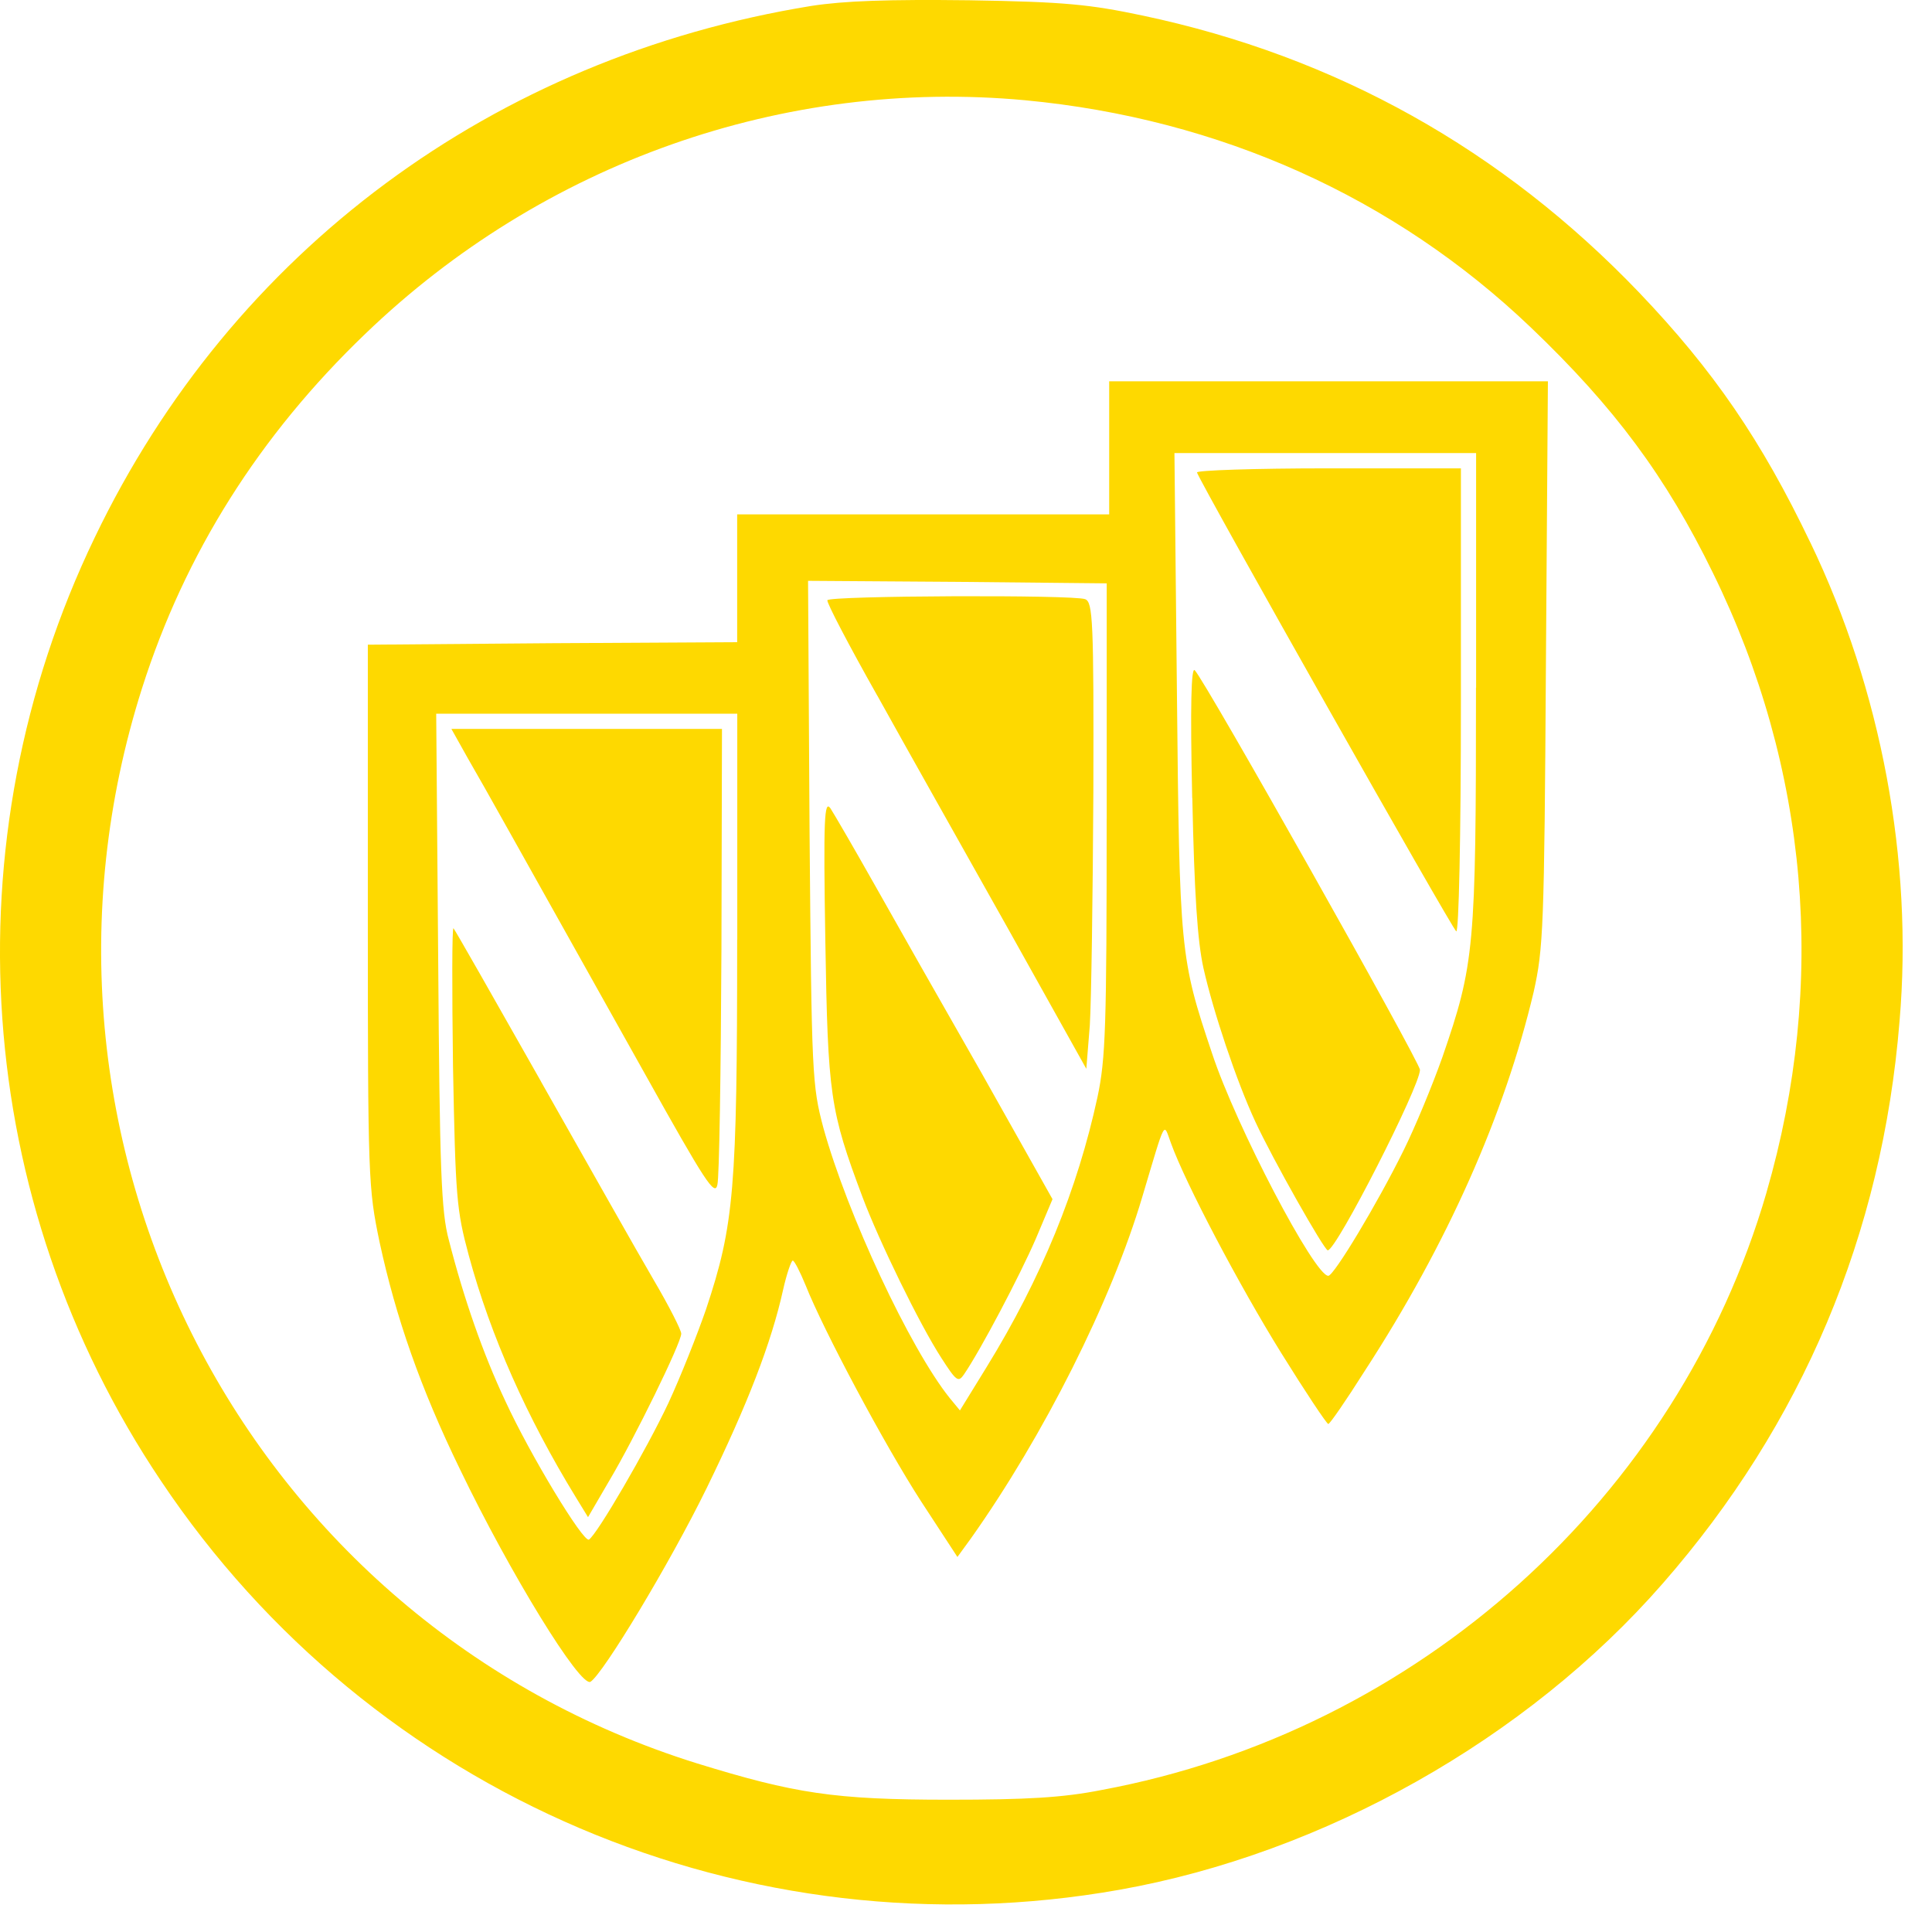<svg width="36" height="36" viewBox="0 0 36 36" fill="none" xmlns="http://www.w3.org/2000/svg">
<path d="M33.733 10.11C32.822 8.206 31.928 6.902 30.544 5.452C27.99 2.785 24.894 1.052 21.296 0.291C20.309 0.083 19.853 0.034 18.058 0.005C16.548 -0.013 15.733 0.015 15.114 0.111C9.199 1.073 4.329 4.672 1.765 10.016C-0.969 15.692 -0.504 22.378 3 27.595C6.922 33.462 13.928 36.443 20.86 35.213C24.667 34.537 28.454 32.403 30.98 29.509C33.581 26.537 35.073 23.004 35.395 19.032C35.652 16.042 35.054 12.852 33.733 10.108V10.11ZM32.916 22.222C31.263 27.907 26.421 32.259 20.526 33.354C19.805 33.497 19.13 33.535 17.678 33.535C15.542 33.535 14.811 33.42 12.988 32.858C4.595 30.24 -0.039 21.269 2.648 12.82C3.446 10.315 4.831 8.116 6.806 6.221C10.119 3.032 14.61 1.451 19.102 1.868C22.73 2.21 25.985 3.678 28.52 6.097C30.086 7.591 31.046 8.888 31.919 10.678C33.705 14.316 34.046 18.326 32.916 22.22V22.222Z" fill="#FED900"/>
<path d="M20.668 7.109V9.585H13.736V11.966L10.3 11.985L6.854 12.013V17.06C6.854 21.984 6.863 22.136 7.073 23.146C7.376 24.546 7.832 25.86 8.574 27.384C9.505 29.318 10.815 31.451 11.004 31.337C11.242 31.184 12.484 29.126 13.168 27.728C13.927 26.175 14.373 25.023 14.592 24.033C14.658 23.738 14.744 23.489 14.772 23.489C14.8 23.489 14.905 23.689 15.01 23.946C15.351 24.803 16.481 26.918 17.156 27.965L17.84 29.012L18.096 28.66C19.444 26.756 20.707 24.251 21.286 22.298C21.732 20.804 21.676 20.916 21.818 21.298C22.093 22.059 23.1 23.965 23.868 25.202C24.323 25.935 24.722 26.534 24.751 26.534C24.779 26.534 25.082 26.096 25.425 25.553C26.973 23.172 28.035 20.772 28.577 18.486C28.757 17.676 28.776 17.315 28.806 12.363L28.843 7.105H20.668V7.109ZM13.736 17.509C13.736 22.166 13.68 22.822 13.157 24.394C12.996 24.86 12.683 25.651 12.454 26.145C12.046 27.012 11.126 28.593 10.974 28.688C10.869 28.745 9.882 27.117 9.417 26.108C8.999 25.223 8.639 24.185 8.364 23.108C8.221 22.584 8.193 21.813 8.165 17.889L8.128 13.299H13.738V17.509H13.736ZM20.621 15.253C20.621 19.129 20.602 19.729 20.45 20.443C20.079 22.157 19.406 23.815 18.38 25.48L17.887 26.281L17.697 26.051C16.957 25.128 15.79 22.632 15.342 21.014C15.134 20.223 15.123 20.071 15.085 15.509L15.057 10.823L17.84 10.842L20.622 10.87V15.251L20.621 15.253ZM27.503 12.814C27.503 17.67 27.475 17.965 26.877 19.698C26.688 20.232 26.364 21.012 26.156 21.431C25.663 22.431 24.855 23.773 24.751 23.773C24.494 23.773 23.032 20.982 22.586 19.631C21.988 17.849 21.979 17.746 21.93 12.889L21.884 8.442H27.505V12.814H27.503Z" fill="#FED900"/>
<path d="M22.303 8.802C22.408 9.078 27.058 17.307 27.135 17.354C27.182 17.382 27.222 15.658 27.222 13.068V8.727H24.744C23.386 8.727 22.286 8.764 22.305 8.804L22.303 8.802Z" fill="#FED900"/>
<path d="M22.217 14.87C22.255 16.661 22.313 17.537 22.425 18.041C22.605 18.841 23.032 20.127 23.394 20.907C23.716 21.602 24.676 23.298 24.741 23.298C24.902 23.298 26.459 20.242 26.459 19.935C26.459 19.793 22.444 12.66 22.262 12.489C22.197 12.423 22.176 13.137 22.215 14.87H22.217Z" fill="#FED900"/>
<path d="M16.35 12.966C16.873 13.909 17.973 15.86 18.78 17.298L20.242 19.916L20.307 19.106C20.335 18.659 20.363 16.706 20.373 14.764C20.382 11.554 20.363 11.221 20.221 11.165C20.013 11.079 15.454 11.099 15.417 11.184C15.398 11.221 15.816 12.022 16.348 12.964L16.35 12.966Z" fill="#FED900"/>
<path d="M16.273 16.443C15.902 15.785 15.542 15.167 15.474 15.062C15.36 14.9 15.341 15.242 15.379 17.537C15.426 20.413 15.465 20.689 16.072 22.307C16.376 23.117 17.135 24.679 17.543 25.307C17.819 25.736 17.856 25.764 17.961 25.612C18.274 25.155 19.005 23.764 19.299 23.087L19.612 22.345L18.283 19.982C17.543 18.687 16.64 17.097 16.271 16.439L16.273 16.443Z" fill="#FED900"/>
<path d="M8.412 13.584L8.716 14.127C9.038 14.68 9.666 15.813 12.029 20.031C13.14 22.021 13.32 22.297 13.367 22.078C13.404 21.935 13.432 19.963 13.443 17.696L13.453 13.582H8.412V13.584Z" fill="#FED900"/>
<path d="M10.082 20.154C9.209 18.611 8.478 17.326 8.45 17.297C8.422 17.269 8.422 18.431 8.441 19.869C8.488 22.316 8.506 22.545 8.735 23.393C9.143 24.898 9.818 26.411 10.729 27.898L10.957 28.27L11.357 27.584C11.821 26.804 12.694 25.022 12.694 24.851C12.694 24.785 12.466 24.336 12.181 23.851C11.896 23.366 10.956 21.699 10.082 20.156V20.154Z" fill="#FED900"/>
</svg>
